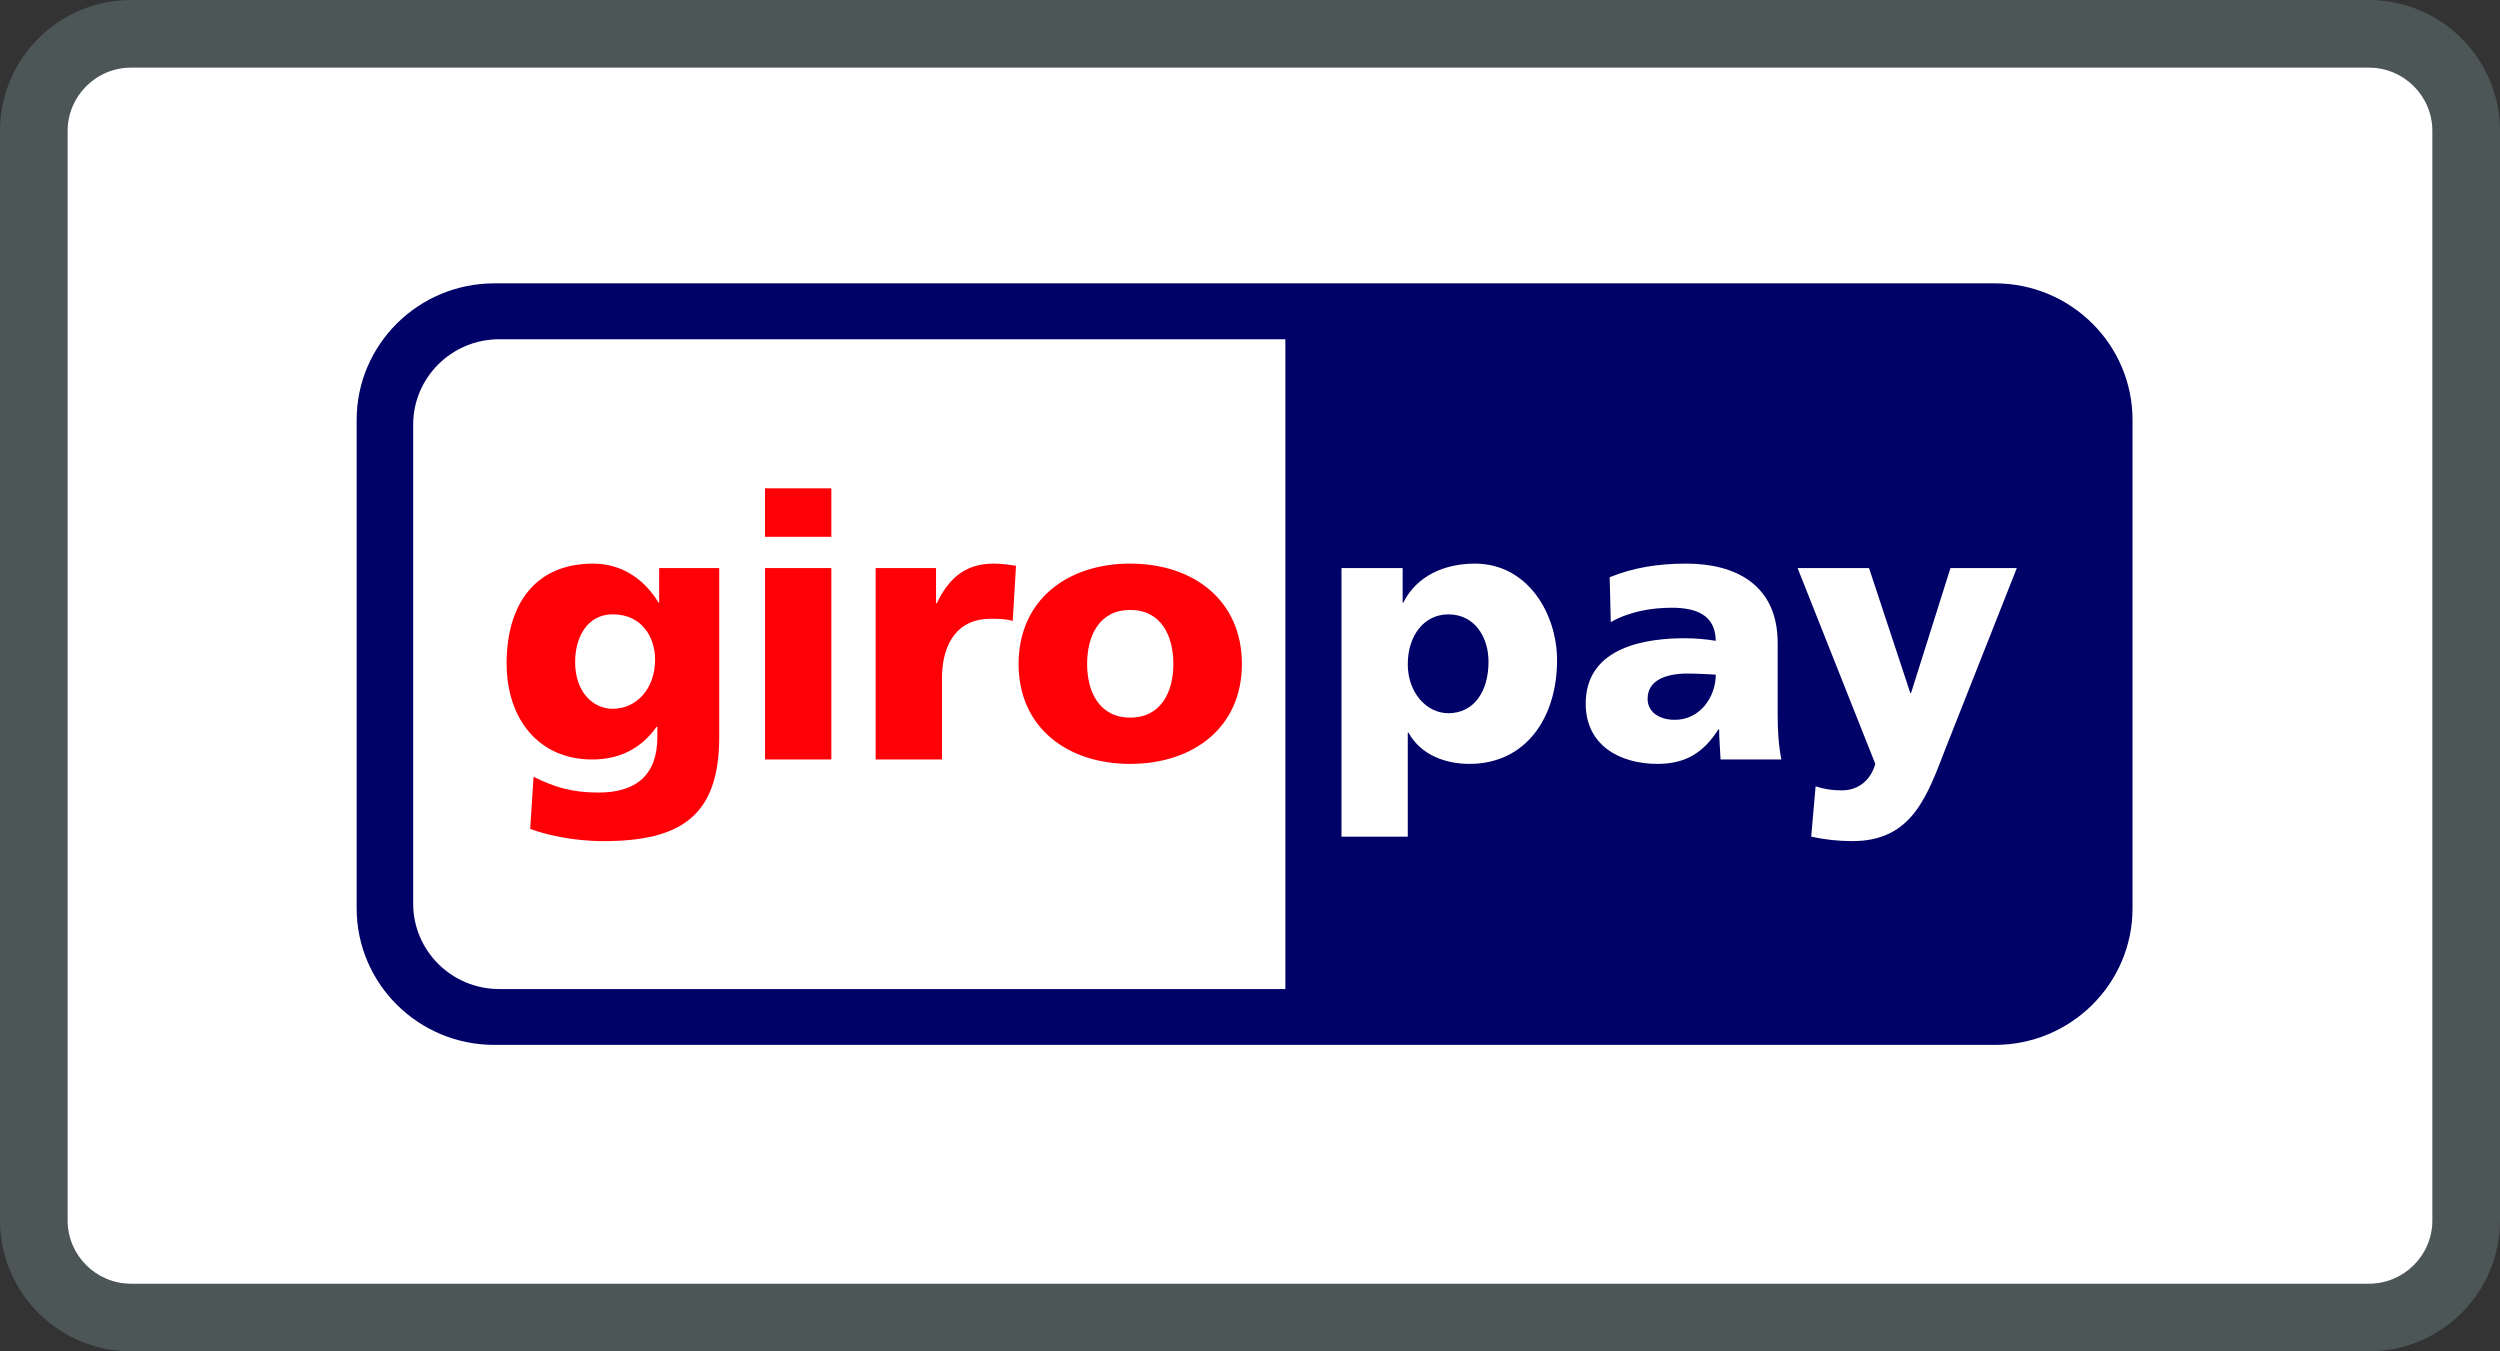 <svg width="74" height="40" viewBox="0 0 74 40" fill="none" xmlns="http://www.w3.org/2000/svg">
<rect x="0" y="0" width="74" height="40" fill="#333333" stroke="none"/>
<path d="M70.117 2H3.883C2.843 2 2 2.841 2 3.878V36.122C2 37.159 2.843 38 3.883 38H70.117C71.157 38 72 37.159 72 36.122V3.878C72 2.841 71.157 2 70.117 2Z" fill="white"/>
<path d="M70.116 1C71.706 1 73 2.286 73 3.878V36.122C73 37.714 71.706 39 70.116 39H3.884C2.294 39 1 37.714 1 36.122V3.878C1 2.286 2.294 1 3.884 1H70.116Z" stroke="#85A8A8" stroke-opacity="0.3" stroke-width="2"/>
<path fill-rule="evenodd" clip-rule="evenodd" d="M10.557 12.431C10.557 10.198 12.382 8.387 14.633 8.387H59.048C61.299 8.387 63.123 10.198 63.123 12.431V26.886C63.123 29.118 61.299 30.929 59.048 30.929H14.633C12.382 30.929 10.557 29.118 10.557 26.886V12.431Z" fill="#000268"/>
<path fill-rule="evenodd" clip-rule="evenodd" d="M12.23 12.569V26.748C12.23 28.144 13.371 29.276 14.778 29.276H38.047V10.042H14.778C13.371 10.042 12.23 11.174 12.23 12.569ZM44.06 19.588C44.06 20.491 43.612 21.111 42.871 21.111C42.216 21.111 41.67 20.491 41.67 19.664C41.67 18.815 42.15 18.185 42.871 18.185C43.635 18.185 44.06 18.837 44.06 19.588ZM39.708 24.765H41.67V21.687H41.692C42.064 22.361 42.806 22.611 43.493 22.611C45.183 22.611 46.089 21.22 46.089 19.544C46.089 18.174 45.227 16.683 43.656 16.683C42.762 16.683 41.933 17.042 41.539 17.837H41.518V16.814H39.708V24.765ZM48.769 20.686C48.769 20.143 49.292 19.937 49.958 19.937C50.252 19.937 50.537 19.957 50.787 19.969C50.787 20.632 50.318 21.307 49.576 21.307C49.118 21.307 48.769 21.079 48.769 20.686ZM52.728 22.481C52.641 22.036 52.619 21.589 52.619 21.143V19.033C52.619 17.304 51.366 16.683 49.914 16.683C49.075 16.683 48.344 16.803 47.646 17.086L47.679 18.414C48.223 18.108 48.857 17.989 49.489 17.989C50.197 17.989 50.776 18.196 50.787 18.968C50.537 18.925 50.187 18.892 49.871 18.892C48.824 18.892 46.937 19.099 46.937 20.828C46.937 22.058 47.94 22.611 49.064 22.611C49.871 22.611 50.416 22.297 50.864 21.589H50.886C50.886 21.884 50.917 22.176 50.929 22.481H52.728ZM53.611 24.765C54.015 24.853 54.418 24.897 54.833 24.897C56.633 24.897 57.057 23.515 57.614 22.09L59.698 16.814H57.734L56.567 20.513H56.545L55.323 16.814H53.208L55.509 22.611C55.367 23.112 54.996 23.395 54.516 23.395C54.242 23.395 54.004 23.362 53.742 23.276L53.611 24.765Z" fill="white"/>
<path fill-rule="evenodd" clip-rule="evenodd" d="M17.024 19.599C17.024 18.827 17.407 18.184 18.137 18.184C19.021 18.184 19.391 18.891 19.391 19.522C19.391 20.393 18.835 20.98 18.137 20.98C17.549 20.98 17.024 20.48 17.024 19.599ZM21.289 16.814H19.511V17.837H19.491C19.075 17.14 18.398 16.683 17.559 16.683C15.793 16.683 14.996 17.946 14.996 19.632C14.996 21.307 15.967 22.481 17.526 22.481C18.312 22.481 18.966 22.176 19.435 21.513H19.457V21.818C19.457 22.927 18.846 23.46 17.713 23.46C16.894 23.46 16.392 23.286 15.793 22.993L15.694 24.538C16.152 24.701 16.926 24.897 17.865 24.897C20.156 24.897 21.289 24.146 21.289 21.818V16.814ZM24.608 14.454H22.644V15.89H24.608V14.454ZM22.645 22.481H24.608V16.814H22.645V22.481ZM30.074 16.748C29.878 16.716 29.637 16.683 29.409 16.683C28.558 16.683 28.068 17.14 27.729 17.858H27.707V16.814H25.919V22.481H27.882V20.089C27.882 18.979 28.395 18.316 29.311 18.316C29.541 18.316 29.758 18.316 29.976 18.38L30.074 16.748ZM33.454 21.241C32.549 21.241 32.179 20.491 32.179 19.654C32.179 18.805 32.549 18.054 33.454 18.054C34.361 18.054 34.731 18.805 34.731 19.654C34.731 20.491 34.361 21.241 33.454 21.241ZM33.454 22.611C35.331 22.611 36.76 21.525 36.76 19.654C36.76 17.771 35.331 16.683 33.454 16.683C31.579 16.683 30.15 17.771 30.15 19.654C30.15 21.525 31.579 22.611 33.454 22.611Z" fill="#FF0007"/>
</svg>
